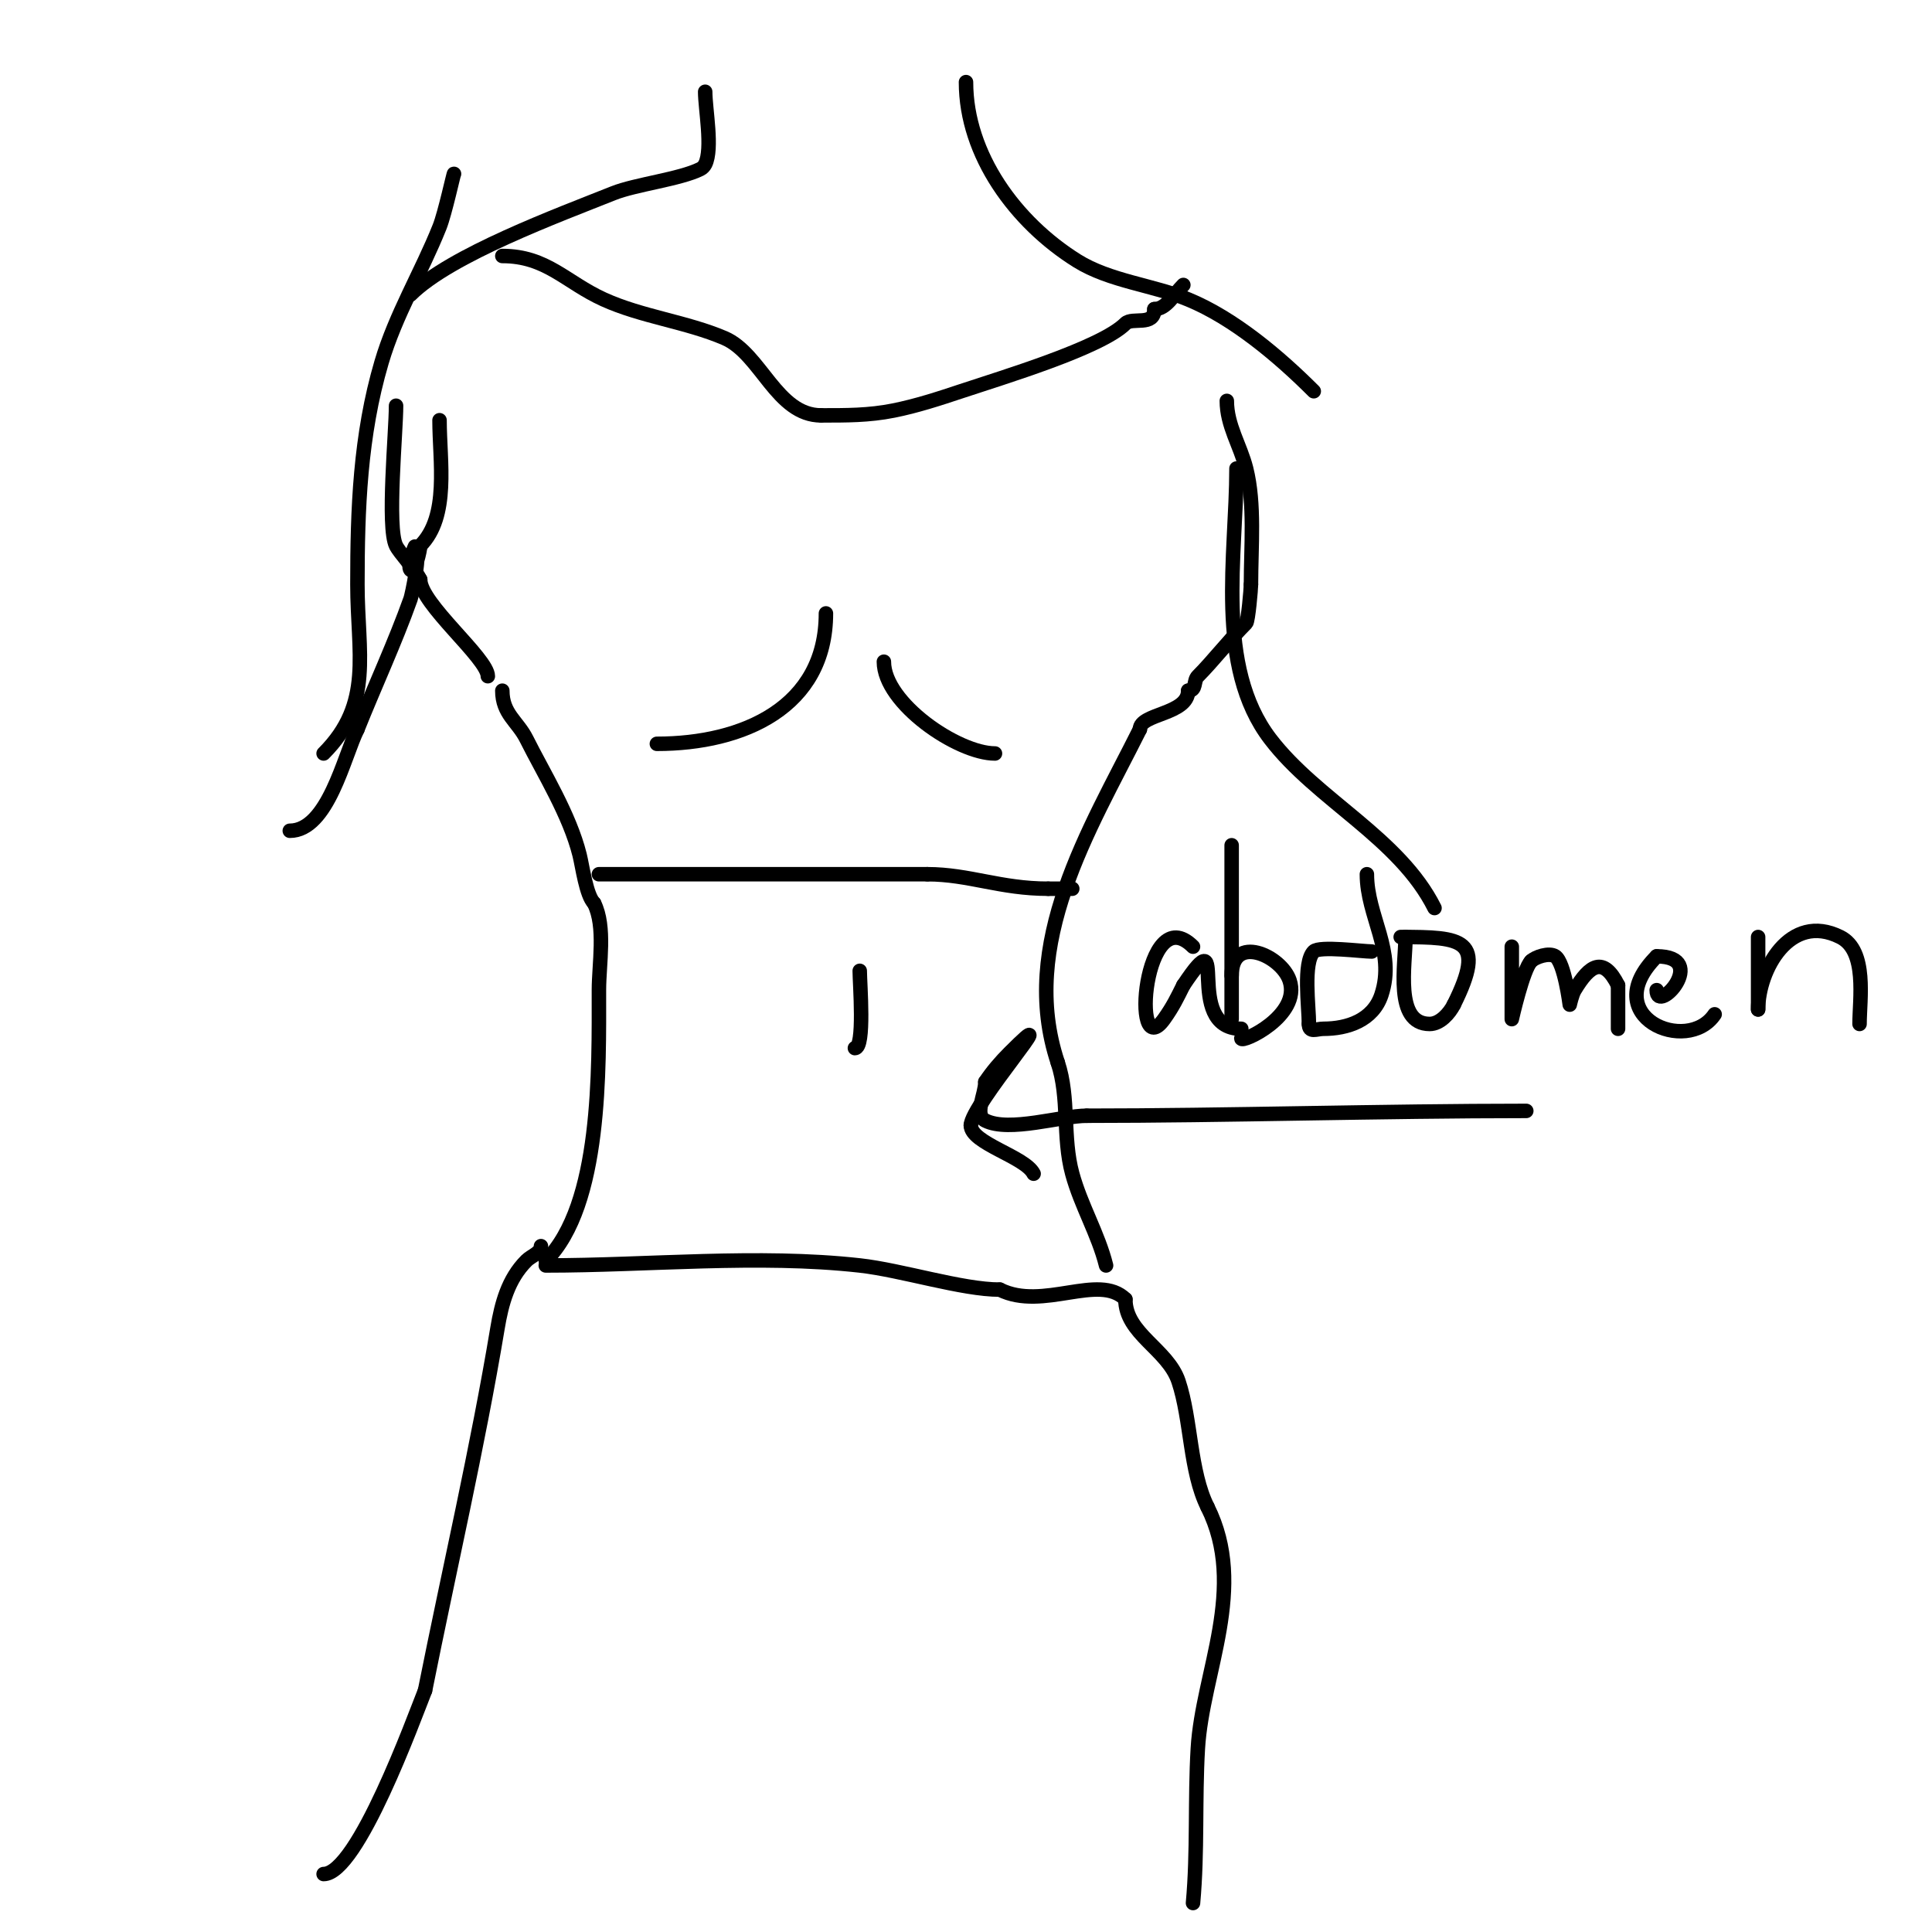 <svg viewBox='0 0 400 400' version='1.1' xmlns='http://www.w3.org/2000/svg' xmlns:xlink='http://www.w3.org/1999/xlink'><g fill='none' stroke='#000000' stroke-width='3' stroke-linecap='round' stroke-linejoin='round'><path d='M82,84c0,5.425 -1.912,25.176 0,29c0.757,1.514 3.842,4.683 5,7'/><path d='M87,120c0,4.986 14,16.302 14,20'/><path d='M254,83c0,5.092 2.812,9.248 4,14c1.85,7.401 1,16.196 1,24'/><path d='M259,121c0,0.901 -0.579,7.579 -1,8c-3.384,3.384 -6.938,7.938 -10,11c-0.967,0.967 -0.218,3 -2,3'/><path d='M246,143c0,4.968 -10,4.681 -10,8'/><path d='M236,151c-10.402,20.804 -25.21,44.37 -17,69'/><path d='M219,220c2.451,7.354 0.936,15.434 3,23c1.817,6.661 5.352,12.41 7,19'/><path d='M104,143c0,4.815 3.16,6.321 5,10c3.552,7.104 8.921,15.682 11,24c0.584,2.337 1.362,8.362 3,10'/><path d='M123,187c2.438,4.875 1,12.57 1,18c0,16.31 0.574,44.426 -11,56'/><path d='M178,201c0,2.63 1.102,16 -1,16'/><path d='M113,262c21.237,0 43.908,-2.344 65,0c8.7,0.967 21.155,5 29,5'/><path d='M207,267c8.911,4.456 20.514,-3.486 26,2'/><path d='M233,269'/><path d='M233,269c0,7.154 8.778,10.335 11,17c2.645,7.935 2.317,18.634 6,26'/><path d='M250,312c8.373,16.745 -1.07,34.192 -2,50c-0.631,10.72 -0.024,21.259 -1,32'/><path d='M112,258c0,1.414 -2,2 -3,3c-3.814,3.814 -5.157,8.941 -6,14c-4.133,24.8 -9.956,49.78 -15,75'/><path d='M88,350c-2.238,5.595 -13.957,38 -21,38'/><path d='M94,36c0,-0.505 -1.85,8.125 -3,11c-3.787,9.467 -9.106,18.162 -12,28c-4.464,15.176 -5,30.344 -5,46c0,14.201 3.349,24.651 -7,35'/><path d='M124,181c22.667,0 45.333,0 68,0'/><path d='M192,181c8.607,0 15.112,3 25,3'/><path d='M217,184c1.667,0 3.333,0 5,0'/><path d='M171,127c0,19.439 -17.151,27 -35,27'/><path d='M183,137c0,8.579 15.282,19 23,19'/><path d='M316,230c-29.403,0 -62.755,1 -91,1'/><path d='M225,231c-5.311,0 -16.036,3.482 -21,1c-2.385,-1.193 0,-5.333 0,-8'/><path d='M204,224c1.444,-2.166 3.159,-4.159 5,-6c12.689,-12.689 -8,10.811 -8,15'/><path d='M201,233c0,3.709 11.235,6.471 13,10'/><path d='M146,19c0,3.523 1.609,11.782 0,15c-0.211,0.422 -0.578,0.789 -1,1c-4.232,2.116 -13.42,3.168 -18,5c-11.202,4.481 -33.798,12.798 -42,21'/><path d='M200,17c0,15.065 10.28,29.05 23,37c6.758,4.224 15.784,5.029 23,8c9.438,3.886 18.81,11.81 26,19'/><path d='M104,53c9.193,0 13.131,5.423 21,9c7.87,3.577 17.105,4.616 25,8c7.537,3.23 10.799,16 20,16'/><path d='M170,86c5.14,0 9.849,0.03 15,-1c4.759,-0.952 9.396,-2.465 14,-4c8.576,-2.859 28.972,-8.972 34,-14c1.433,-1.433 6,0.676 6,-3'/><path d='M239,64c2.471,0 3.938,-2.938 6,-5'/><path d='M247,196c-10.153,-10.153 -12.927,24.698 -6,15c1.88,-2.632 2.707,-4.415 4,-7'/><path d='M245,204c10.111,-15.167 -0.412,9 12,9'/><path d='M255,175c0,9 0,18 0,27c0,0.289 0,9 0,9c0,0 0,-8.494 0,-9'/><path d='M255,202c0,-8.783 10.285,-4.145 12,1c2.439,7.318 -10,13.043 -10,12'/><path d='M284,197c-1.871,0 -10.815,-1.185 -12,0c-2.268,2.268 -1,11.505 -1,15'/><path d='M271,212c0,1.911 1.533,1 3,1c4.957,0 10.245,-1.735 12,-7c3.032,-9.097 -3,-16.25 -3,-25'/><path d='M291,194c0,5.696 -2.387,18 5,18c2.143,0 4.095,-2.19 5,-4'/><path d='M301,208c6.825,-13.65 1.738,-14 -11,-14'/><path d='M313,196c0,0.695 0,15 0,15c0,0 2.321,-10.321 4,-12'/><path d='M317,199c0.856,-0.856 3.723,-1.851 5,-1c1.907,1.271 3,10 3,10c0,0 0.458,-2.096 1,-3c3.161,-5.268 5.964,-7.073 9,-1'/><path d='M335,204c0,3 0,6 0,9'/><path d='M343,205c0,5.266 11.046,-7 0,-7'/><path d='M343,198c-12.478,12.478 6.357,20.465 12,12'/><path d='M364,194c0,-0.739 0,15.381 0,15'/><path d='M364,209c0,-8.156 6.541,-20.23 17,-15c5.66,2.83 4,12.902 4,18'/><path d='M91,87c0,8.523 2.113,19.887 -4,26'/><path d='M87,113c0,0.807 -1.105,5.895 -2,5c-0.778,-0.778 0.923,-5.077 1,-5c1.243,1.243 -0.73,10.243 -1,11c-3.227,9.035 -7.43,18.074 -11,27'/><path d='M74,151c-2.776,5.551 -6.101,21 -14,21'/><path d='M256,97c0,17.883 -4.524,40.93 7,56c9.68,12.658 26.744,20.487 34,35'/></g>
</svg>